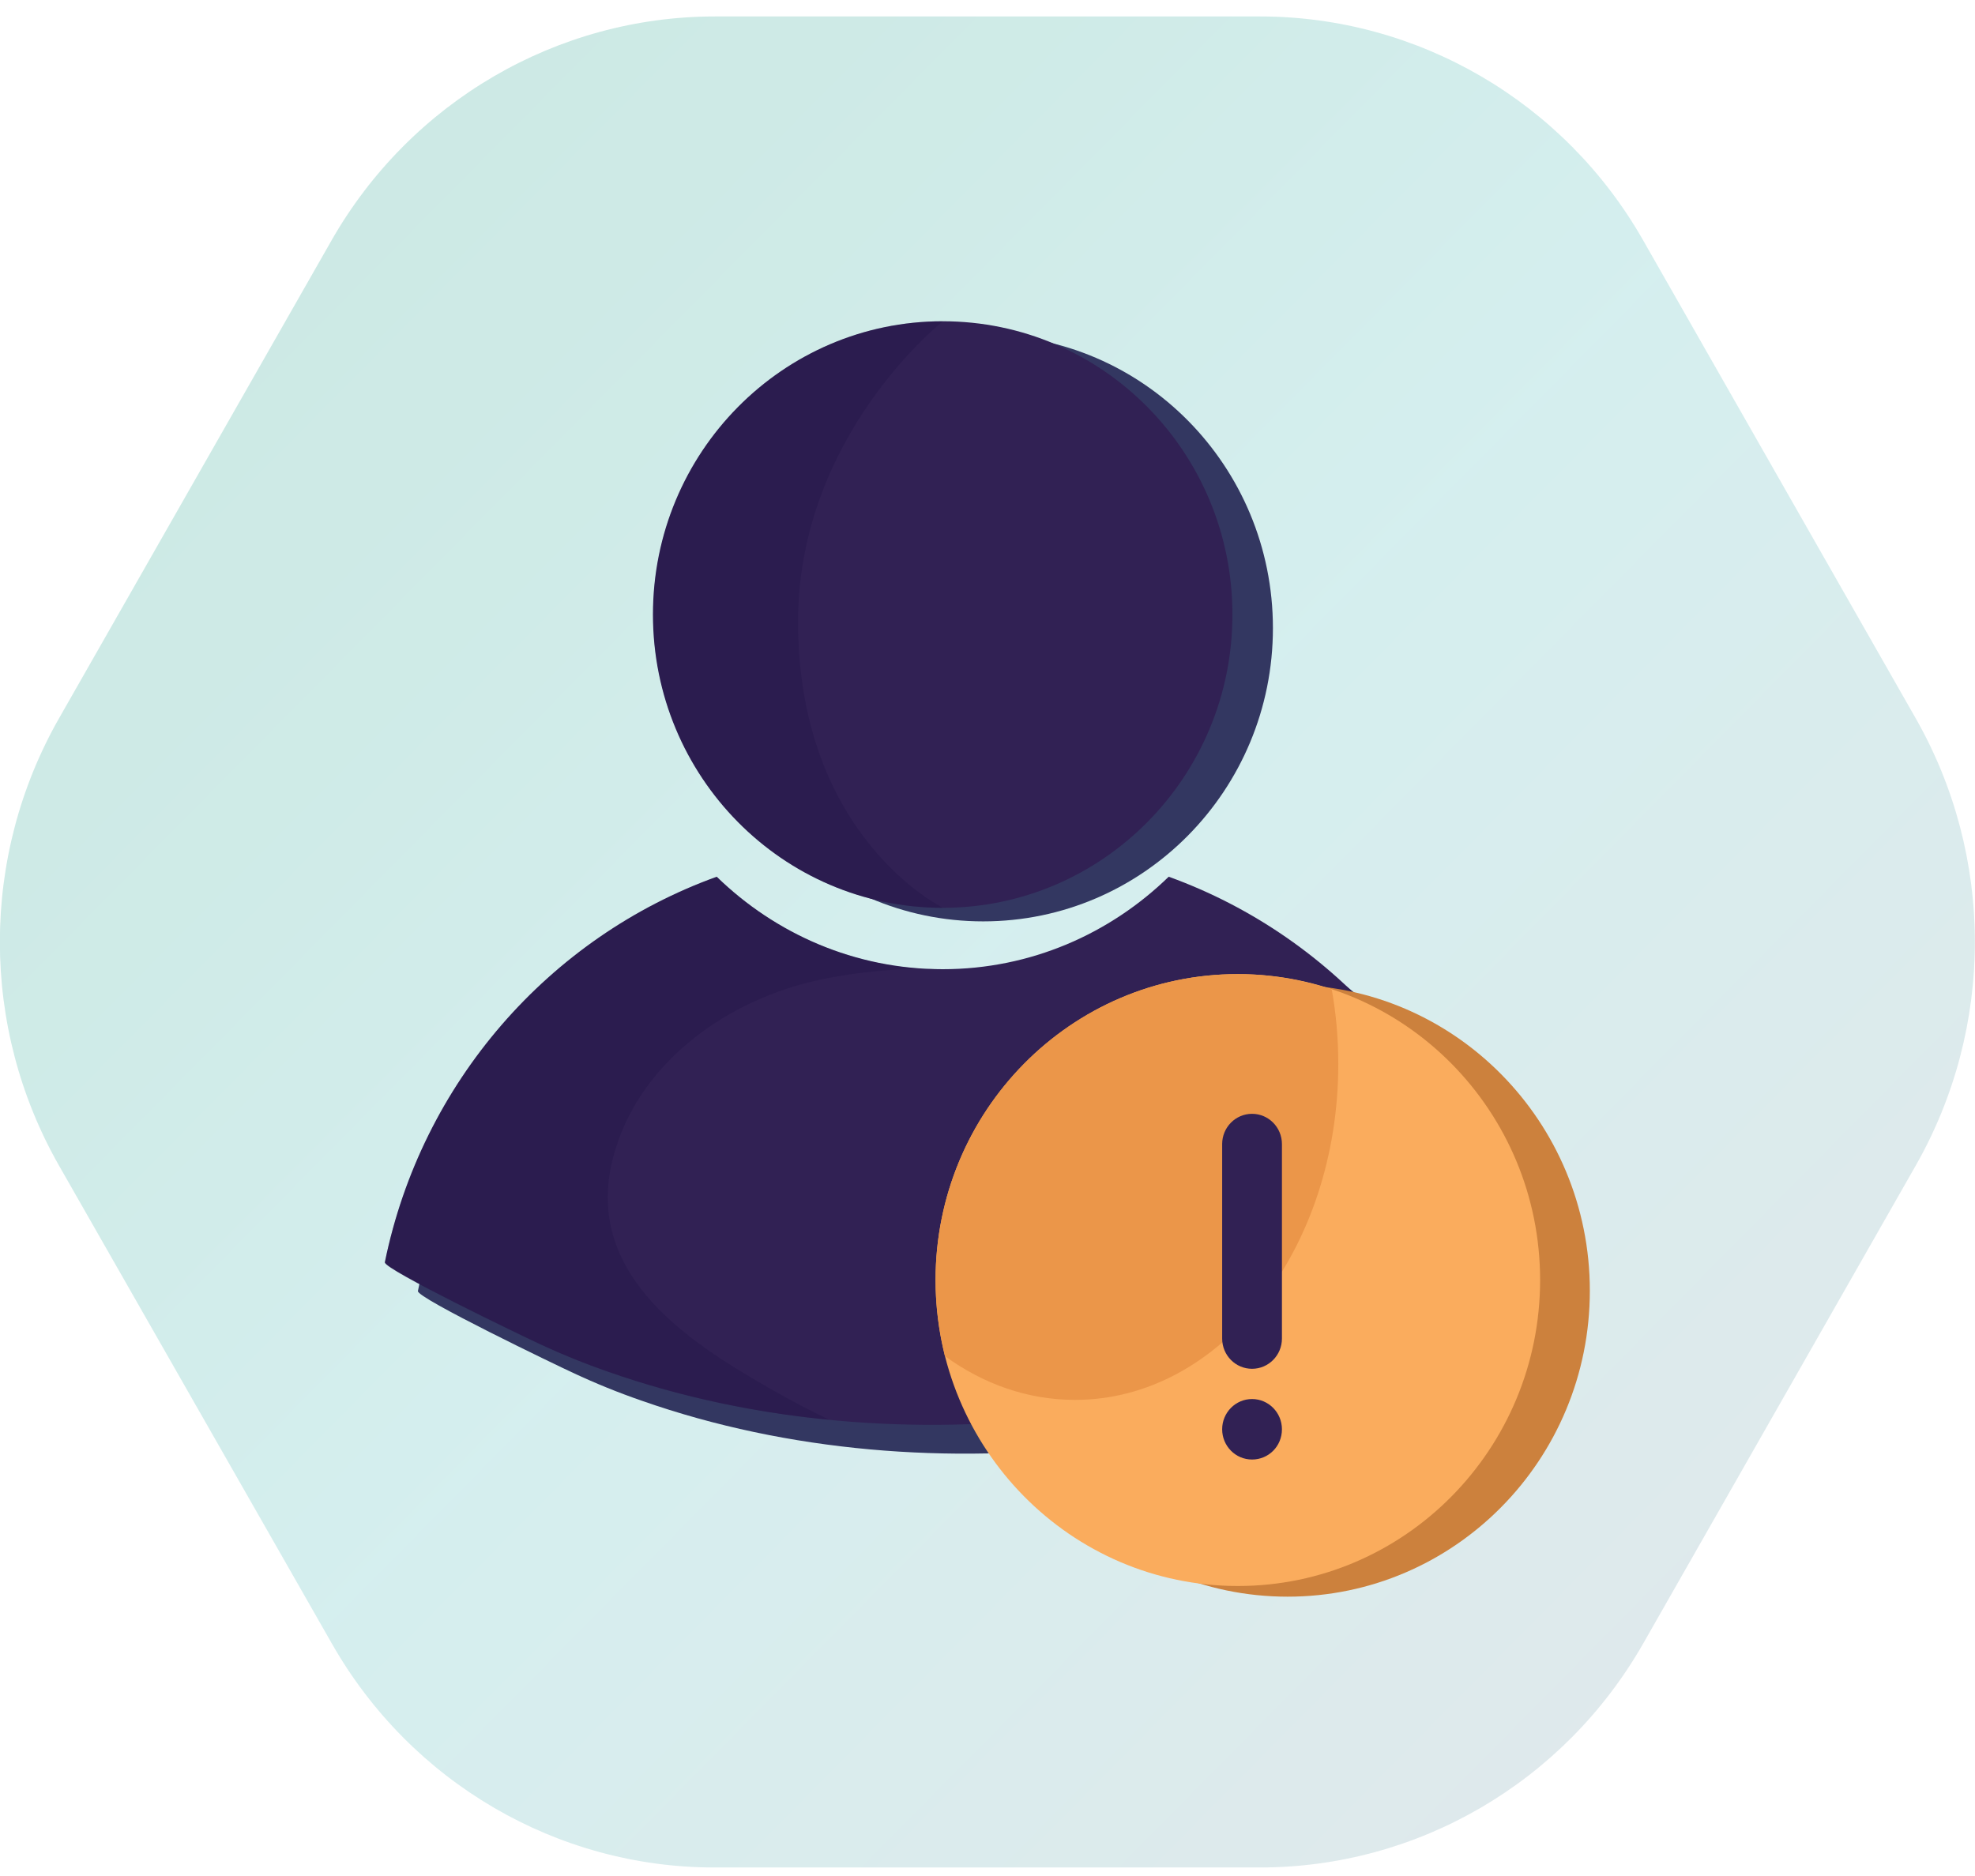 <svg width="60" height="57" viewBox="0 0 60 57" fill="none" xmlns="http://www.w3.org/2000/svg">
<path opacity="0.38" d="M10.083 49.94L1.799 35.426C-0.605 31.216 -0.605 26.025 1.799 21.815L10.074 7.301C12.478 3.091 16.922 0.5 21.721 0.5H38.28C43.079 0.5 47.523 3.091 49.918 7.301L58.193 21.815C60.597 26.025 60.597 31.216 58.193 35.426L49.918 49.94C47.514 54.15 43.079 56.741 38.28 56.741H21.721C16.922 56.75 12.478 54.15 10.083 49.94Z" fill="url(#paint0_linear)"/>
<path d="M29.869 27.995C34.73 27.995 38.671 24.005 38.671 19.084C38.671 14.162 34.73 10.173 29.869 10.173C25.007 10.173 21.066 14.162 21.066 19.084C21.066 24.005 25.007 27.995 29.869 27.995Z" fill="#333761"/>
<path d="M19.501 42.561C23.945 44.119 28.857 44.495 33.508 43.9C35.843 43.603 38.152 43.051 40.374 42.255C41.014 42.027 46.721 39.882 46.6 39.278C45.502 33.807 41.619 29.361 36.509 27.514C34.728 29.247 32.315 30.323 29.643 30.323C26.971 30.323 24.559 29.247 22.778 27.514C17.685 29.352 13.811 33.772 12.696 39.226C12.652 39.436 16.933 41.493 17.408 41.712C18.1 42.036 18.792 42.316 19.501 42.561Z" fill="#333761"/>
<path d="M28.638 27.583C33.5 27.583 37.441 23.594 37.441 18.672C37.441 13.751 33.5 9.761 28.638 9.761C23.777 9.761 19.836 13.751 19.836 18.672C19.836 23.594 23.777 27.583 28.638 27.583Z" fill="#312154"/>
<path opacity="0.25" d="M28.646 9.761C23.787 9.761 19.844 13.753 19.844 18.672C19.844 23.592 23.787 27.583 28.646 27.583C28.646 27.583 24.245 25.439 24.245 18.891C24.245 13.219 28.646 9.761 28.646 9.761Z" fill="#1B0E42"/>
<path d="M18.497 41.685C22.941 43.243 27.853 43.62 32.505 43.024C34.839 42.727 37.148 42.175 39.37 41.379C40.01 41.151 45.717 39.006 45.596 38.402C44.498 32.931 40.615 28.485 35.505 26.638C33.724 28.371 31.311 29.448 28.639 29.448C25.968 29.448 23.555 28.371 21.774 26.638C16.681 28.476 12.807 32.896 11.692 38.35C11.649 38.56 15.929 40.617 16.404 40.836C17.096 41.16 17.788 41.44 18.497 41.685Z" fill="#312154"/>
<path opacity="0.25" d="M28.639 29.456C25.976 29.456 23.555 28.38 21.774 26.646C16.681 28.485 12.807 32.905 11.692 38.359C11.649 38.569 15.929 40.626 16.404 40.845C17.087 41.16 17.779 41.44 18.488 41.685C20.641 42.438 22.898 42.919 25.189 43.138C24.299 42.709 23.425 42.228 22.578 41.711C20.105 40.223 17.693 38.166 18.696 34.919C19.543 32.17 22.172 30.367 24.852 29.78C25.207 29.701 25.57 29.64 25.933 29.588C26.815 29.474 27.74 29.395 28.639 29.456Z" fill="#1B0E42"/>
<path d="M39.117 48.513C44.188 48.513 48.299 44.351 48.299 39.217C48.299 34.083 44.188 29.92 39.117 29.92C34.045 29.92 29.934 34.083 29.934 39.217C29.934 44.351 34.045 48.513 39.117 48.513Z" fill="#CC813D"/>
<path d="M37.605 48.189C42.676 48.189 46.788 44.027 46.788 38.893C46.788 33.759 42.676 29.597 37.605 29.597C32.533 29.597 28.422 33.759 28.422 38.893C28.422 44.027 32.533 48.189 37.605 48.189Z" fill="#FAAC5D"/>
<path d="M28.422 38.893C28.422 39.69 28.526 40.468 28.707 41.204C29.875 42.053 31.223 42.534 32.659 42.534C37.077 42.534 40.657 37.965 40.657 32.328C40.657 31.549 40.588 30.787 40.458 30.061C39.559 29.763 38.599 29.597 37.596 29.597C32.538 29.597 28.422 33.755 28.422 38.893Z" fill="#EB9649"/>
<path d="M38.037 41.589C37.535 41.589 37.129 41.178 37.129 40.67V34.761C37.129 34.254 37.535 33.842 38.037 33.842C38.538 33.842 38.945 34.254 38.945 34.761V40.67C38.945 41.178 38.538 41.589 38.037 41.589Z" fill="#312154"/>
<path d="M38.037 44.346C37.535 44.346 37.129 43.935 37.129 43.427C37.129 42.92 37.535 42.508 38.037 42.508C38.538 42.508 38.945 42.92 38.945 43.427C38.945 43.944 38.538 44.346 38.037 44.346Z" fill="#312154"/>
<defs>
<linearGradient id="paint0_linear" x1="9.185" y1="7.553" x2="51.322" y2="49.176" gradientUnits="userSpaceOnUse">
<stop offset="2.01278e-07" stop-color="#7BC6BA"/>
<stop offset="0.196" stop-color="#81CAC1"/>
<stop offset="0.5" stop-color="#90D4D4"/>
<stop offset="1" stop-color="#AAC6CC"/>
</linearGradient>
</defs>
</svg>
